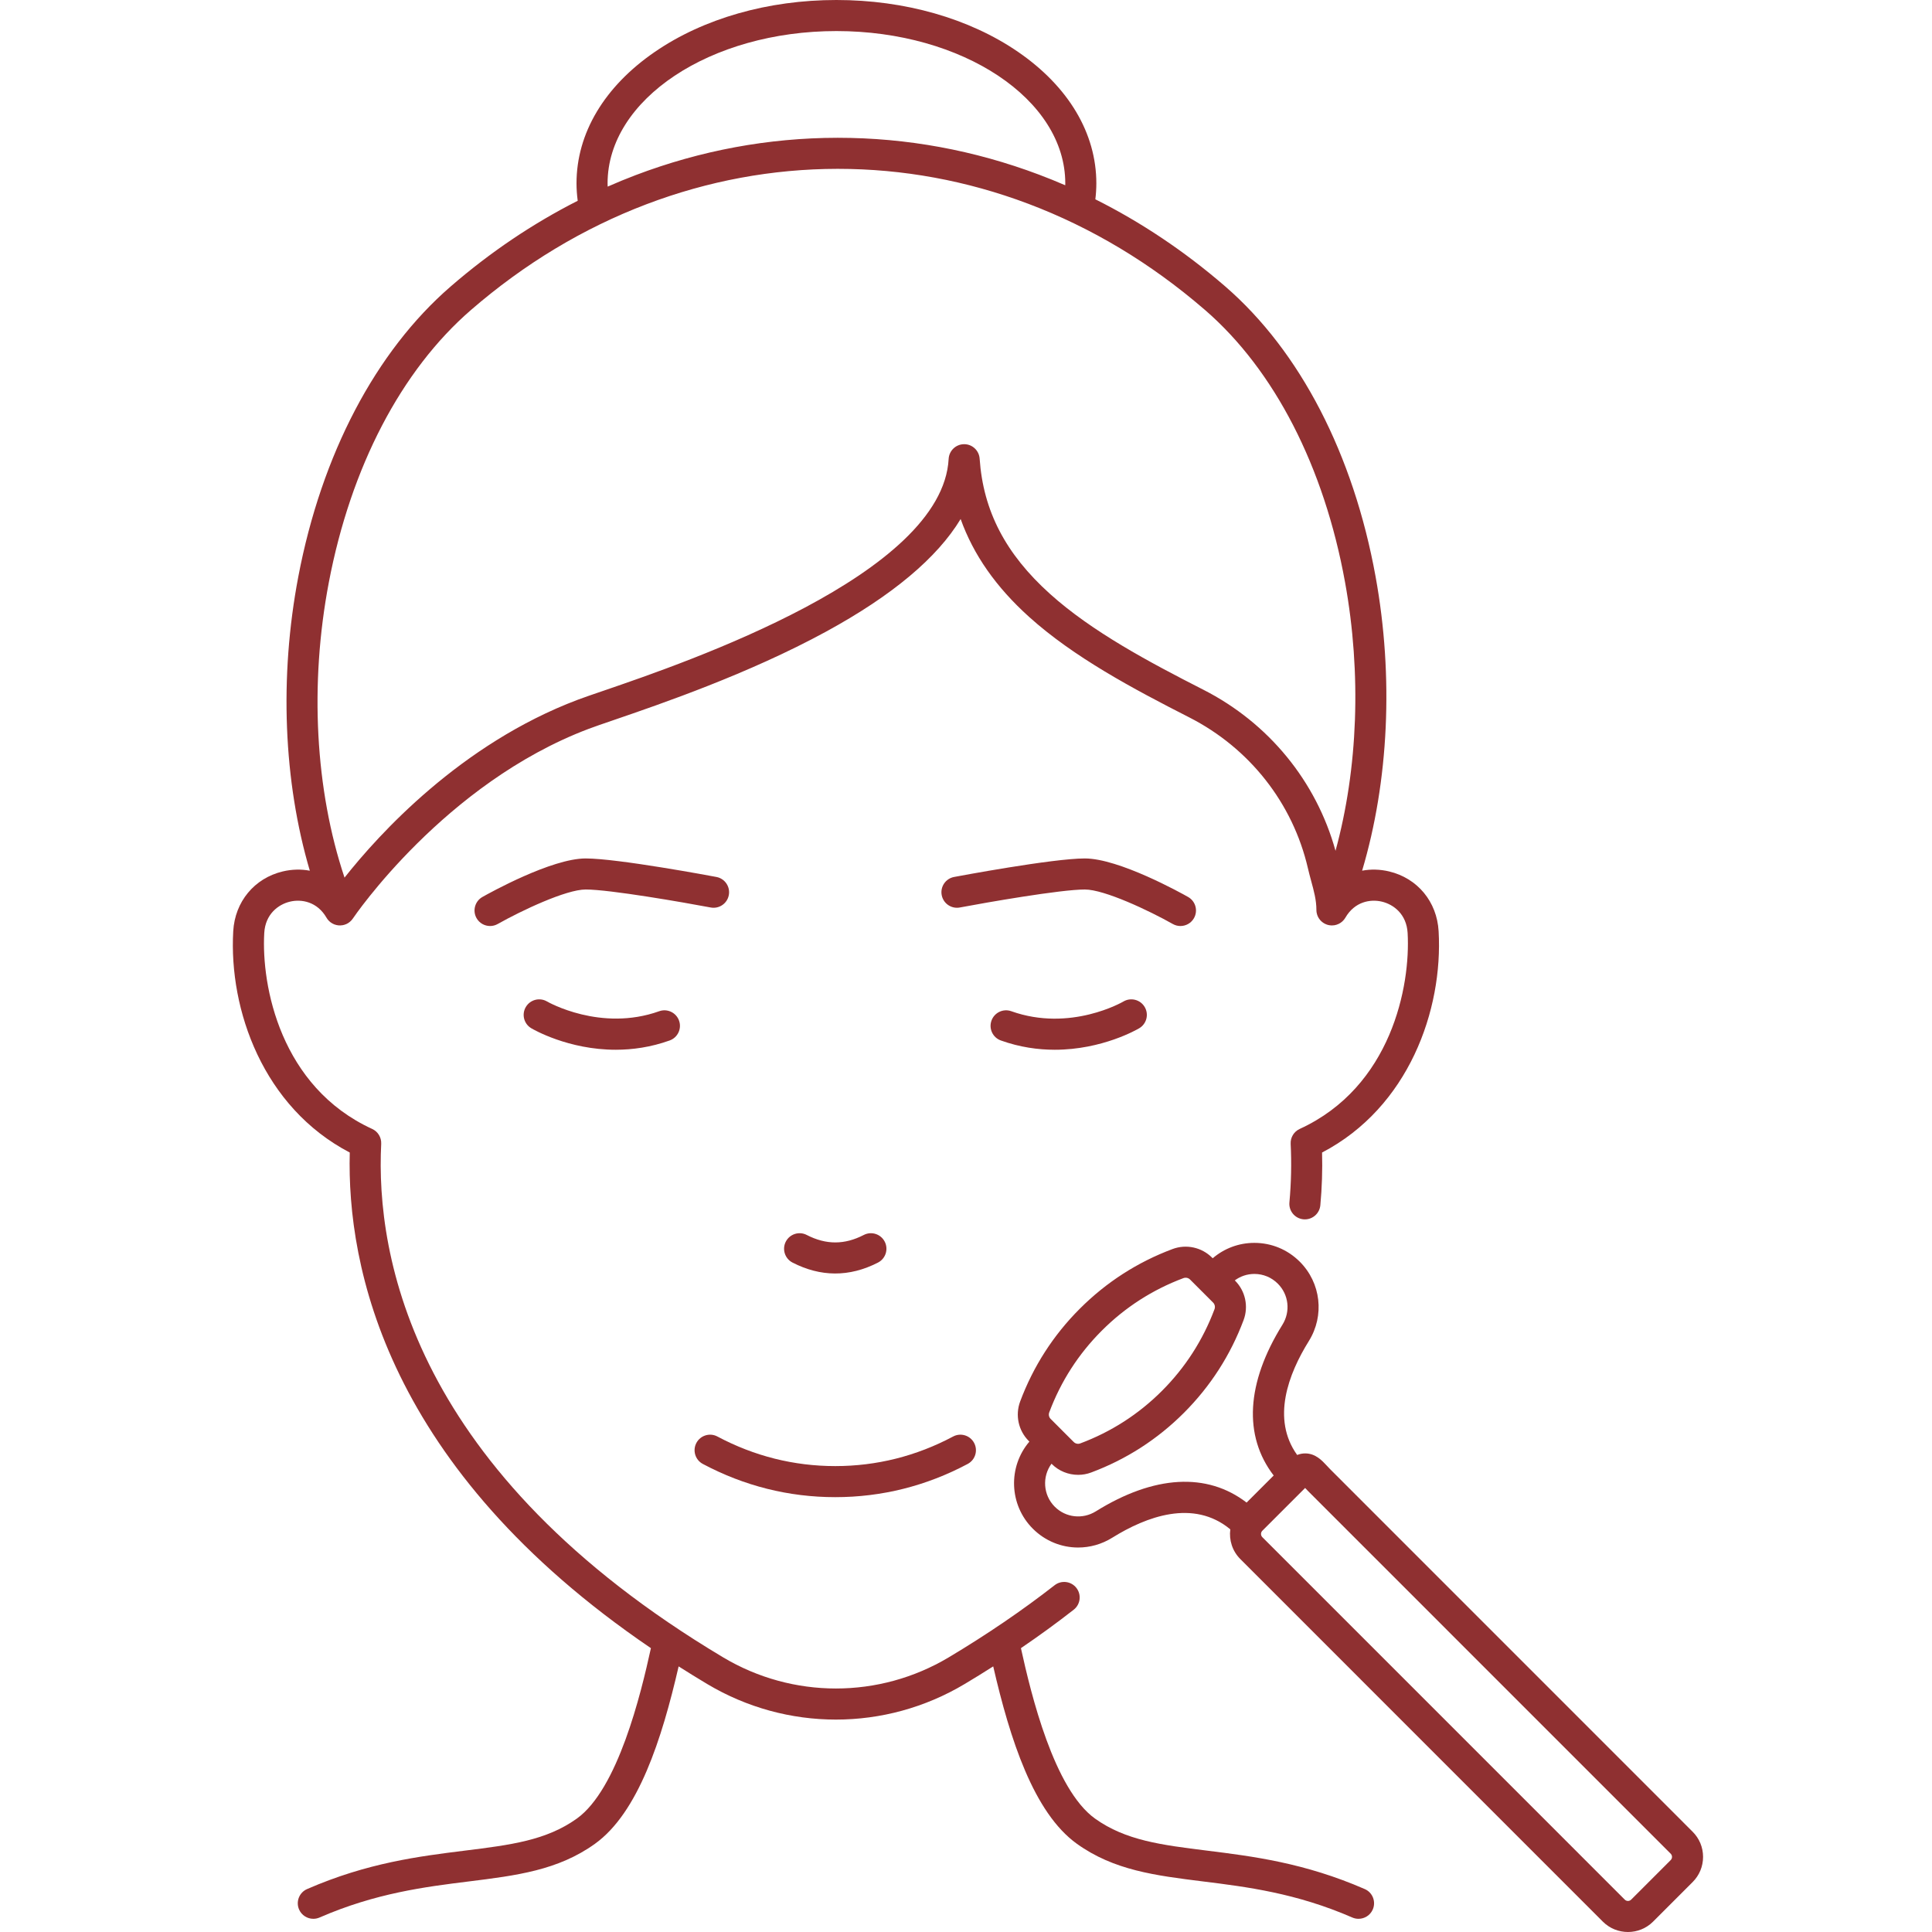 <svg xmlns="http://www.w3.org/2000/svg" xmlns:xlink="http://www.w3.org/1999/xlink" width="1024" zoomAndPan="magnify" viewBox="0 0 768 768" height="1024" preserveAspectRatio="xMidYMid meet" version="1.0"><path fill="#8f3031" d="M 262.039 401.977 C 238.816 410.273 217.824 398.316 217.477 398.117 C 214.543 396.387 210.77 397.355 209.031 400.281 C 207.289 403.211 208.254 407 211.188 408.742 C 211.965 409.203 225.883 417.293 244.773 417.293 C 251.414 417.293 258.676 416.293 266.195 413.605 C 269.402 412.461 271.078 408.926 269.93 405.719 C 268.781 402.504 265.25 400.828 262.039 401.977 " fill-opacity="1" fill-rule="nonzero"/><path fill="#8f3031" d="M 446.566 398.121 C 446.355 398.246 425.504 410.367 402.016 401.977 C 398.801 400.828 395.273 402.504 394.125 405.719 C 392.977 408.926 394.652 412.461 397.863 413.605 C 405.379 416.293 412.641 417.293 419.281 417.293 C 438.168 417.293 452.09 409.203 452.867 408.742 C 455.801 407 456.766 403.211 455.023 400.281 C 453.285 397.352 449.496 396.383 446.566 398.121 " fill-opacity="1" fill-rule="nonzero"/><path fill="#8f3031" d="M 351.691 493.578 C 350.129 490.539 346.406 489.348 343.375 490.91 C 335.766 494.832 328.461 494.918 320.68 490.91 C 317.648 489.348 313.93 490.539 312.363 493.578 C 310.809 496.609 312.004 500.328 315.039 501.891 C 326.113 507.586 337.559 507.777 349.016 501.891 C 352.055 500.328 353.246 496.609 351.691 493.578 " fill-opacity="1" fill-rule="nonzero"/><path fill="#8f3031" d="M 279.375 581.934 C 295.84 590.699 313.555 595.141 332.031 595.141 C 350.504 595.141 368.215 590.699 384.68 581.934 C 387.688 580.332 388.828 576.59 387.227 573.582 C 385.625 570.574 381.887 569.43 378.879 571.035 C 364.219 578.836 348.461 582.793 332.031 582.793 C 315.598 582.793 299.836 578.836 285.176 571.035 C 282.168 569.43 278.43 570.574 276.828 573.582 C 275.227 576.59 276.367 580.332 279.375 581.934 " fill-opacity="1" fill-rule="nonzero"/><path fill="#8f3031" d="M 289.715 355.82 C 290.348 352.469 288.145 349.242 284.793 348.609 C 283.199 348.309 245.578 341.246 232.812 341.246 C 219.238 341.246 194.539 354.992 191.77 356.559 C 188.801 358.238 187.754 362.004 189.43 364.973 C 190.566 366.98 192.66 368.105 194.812 368.105 C 195.84 368.105 196.883 367.848 197.844 367.309 C 207.23 362.004 225.023 353.59 232.812 353.59 C 242.457 353.59 271.957 358.754 282.508 360.742 C 285.855 361.375 289.086 359.172 289.715 355.82 " fill-opacity="1" fill-rule="nonzero"/><path fill="#8f3031" d="M 469.242 368.105 C 471.395 368.105 473.488 366.977 474.625 364.973 C 476.301 362.004 475.258 358.238 472.289 356.559 C 469.516 354.992 444.816 341.246 431.242 341.246 C 418.477 341.246 380.859 348.309 379.262 348.609 C 375.91 349.242 373.707 352.469 374.34 355.82 C 374.973 359.172 378.199 361.375 381.551 360.742 C 392.098 358.754 421.594 353.59 431.242 353.59 C 439.031 353.59 456.824 362.004 466.215 367.309 C 467.172 367.852 468.215 368.105 469.242 368.105 " fill-opacity="1" fill-rule="nonzero"/><path fill="#8f3031" d="M 130.715 231.512 C 139.449 185.68 159.508 147.227 187.188 123.25 C 208.406 104.867 231.895 90.711 257.023 81.172 C 281.512 71.879 307.027 67.152 332.871 67.117 L 333.109 67.117 C 358.871 67.117 384.312 71.789 408.734 80.996 C 433.879 90.48 457.395 104.582 478.645 122.914 L 479.043 123.25 C 506.594 147.113 526.359 185.547 534.68 231.465 C 541.27 267.793 539.824 305.555 530.887 338.215 C 523.246 310.574 504.301 287.387 478.363 274.184 C 456.613 263.102 433.992 251.035 417.352 236.047 C 399.723 220.168 390.848 203.098 389.422 182.328 C 389.203 179.078 386.477 176.535 383.227 176.574 C 379.957 176.598 377.285 179.156 377.102 182.418 C 374.633 228.414 273.281 263.137 239.973 274.555 C 235.551 276.066 232.059 277.262 229.676 278.16 C 183.082 295.75 150.496 331.73 136.957 348.867 C 125.316 314.082 122.996 271.992 130.715 231.512 Z M 332.5 12.348 C 382.66 12.348 423.465 39.5 423.465 72.883 C 423.465 73.137 423.457 73.391 423.449 73.645 C 420.023 72.168 416.574 70.758 413.086 69.449 C 387.27 59.711 360.363 54.773 333.109 54.773 L 332.855 54.773 C 305.512 54.805 278.531 59.801 252.645 69.629 C 248.91 71.047 245.211 72.57 241.559 74.184 C 241.543 73.746 241.52 73.309 241.52 72.883 C 241.52 39.5 282.336 12.348 332.5 12.348 Z M 542.504 750.93 C 518.539 740.48 497.945 737.914 479.781 735.648 C 461.715 733.402 447.449 731.625 435.293 722.918 C 418.98 711.219 409.863 673.535 405.836 655.164 C 413.172 650.172 420.184 645.07 426.816 639.883 C 429.508 637.785 429.977 633.898 427.879 631.215 C 425.781 628.535 421.902 628.055 419.219 630.156 C 406.492 640.09 392.348 649.734 377.16 658.809 C 349.488 675.336 315.102 675.336 287.43 658.809 C 163.949 585.055 149.285 499.258 151.535 454.684 C 151.656 452.156 150.23 449.809 147.938 448.766 C 111.516 432.07 103.836 391.953 105.047 370.871 C 105.473 363.391 110.602 359.527 115.27 358.418 C 119.863 357.32 126.082 358.426 129.777 364.777 C 129.805 364.82 129.828 364.863 129.852 364.895 C 129.961 365.078 130.078 365.246 130.199 365.414 C 130.246 365.48 130.305 365.543 130.355 365.609 C 130.469 365.75 130.594 365.883 130.715 366.008 C 130.77 366.055 130.816 366.113 130.863 366.16 C 131.047 366.336 131.227 366.492 131.422 366.648 C 131.434 366.648 131.441 366.656 131.449 366.656 C 131.641 366.805 131.844 366.93 132.051 367.051 C 132.109 367.082 132.168 367.109 132.223 367.141 C 132.402 367.242 132.586 367.32 132.773 367.406 C 132.824 367.422 132.863 367.445 132.914 367.465 C 133.145 367.555 133.383 367.629 133.621 367.684 C 133.672 367.699 133.73 367.711 133.781 367.719 C 133.984 367.77 134.199 367.801 134.402 367.828 C 134.438 367.832 134.473 367.844 134.504 367.844 C 134.527 367.848 134.551 367.844 134.566 367.848 C 134.832 367.863 135.09 367.883 135.348 367.875 C 135.359 367.875 135.359 367.863 135.359 367.863 C 135.613 367.859 135.871 367.832 136.117 367.789 C 136.164 367.785 136.207 367.773 136.254 367.77 C 136.488 367.727 136.727 367.668 136.957 367.594 C 136.973 367.586 136.988 367.586 137.004 367.578 C 137.254 367.504 137.492 367.406 137.738 367.301 C 137.77 367.281 137.797 367.266 137.828 367.246 C 137.961 367.184 138.09 367.117 138.223 367.043 C 138.281 367.008 138.34 366.969 138.398 366.93 C 138.453 366.895 138.504 366.863 138.562 366.828 C 138.742 366.703 138.926 366.574 139.09 366.426 C 139.109 366.41 139.137 366.391 139.164 366.367 C 139.367 366.195 139.559 366.008 139.727 365.816 C 139.746 365.801 139.754 365.785 139.77 365.77 C 139.926 365.586 140.074 365.391 140.219 365.191 C 140.223 365.172 140.25 365.152 140.266 365.133 C 140.617 364.598 176.707 311.355 234.035 289.719 C 236.242 288.879 239.656 287.707 243.973 286.234 C 262.719 279.809 297.621 267.852 328.441 251.047 C 354.664 236.738 372.535 221.773 381.867 206.32 C 386.953 220.555 395.965 233.406 409.086 245.227 C 426.84 261.219 450.273 273.73 472.758 285.18 C 496.719 297.391 513.902 319.242 519.914 345.137 C 520.316 346.883 520.77 348.555 521.203 350.168 C 522.328 354.277 523.289 357.824 523.289 361.699 C 523.289 361.742 523.293 361.785 523.293 361.816 C 523.293 361.953 523.305 362.086 523.312 362.219 C 523.32 362.285 523.328 362.344 523.336 362.41 C 523.348 362.535 523.363 362.645 523.379 362.773 C 523.395 362.852 523.418 362.926 523.438 363.008 C 523.469 363.156 523.5 363.305 523.543 363.445 C 523.582 363.57 523.617 363.699 523.668 363.824 C 523.699 363.918 523.73 363.996 523.773 364.086 C 523.805 364.172 523.836 364.254 523.879 364.336 C 523.922 364.426 523.973 364.516 524.02 364.613 C 524.062 364.684 524.094 364.754 524.137 364.82 C 524.191 364.91 524.25 365.008 524.309 365.102 C 524.348 365.156 524.391 365.227 524.434 365.281 C 524.496 365.371 524.57 365.465 524.637 365.543 C 524.688 365.609 524.734 365.668 524.777 365.727 C 524.855 365.809 524.926 365.891 525 365.965 C 525.059 366.031 525.125 366.086 525.18 366.145 C 525.254 366.219 525.32 366.285 525.402 366.352 C 525.527 366.465 525.668 366.574 525.801 366.672 C 525.824 366.688 525.848 366.703 525.871 366.723 C 526.02 366.828 526.176 366.93 526.332 367.02 C 526.344 367.027 526.348 367.035 526.367 367.043 C 526.398 367.066 526.441 367.078 526.473 367.102 C 526.598 367.168 526.719 367.23 526.852 367.289 C 526.918 367.32 526.984 367.355 527.051 367.379 C 527.156 367.43 527.27 367.473 527.379 367.512 C 527.461 367.535 527.543 367.57 527.625 367.594 C 527.715 367.621 527.816 367.652 527.914 367.68 C 528.016 367.699 528.102 367.727 528.195 367.742 C 528.219 367.754 528.242 367.758 528.273 367.758 C 528.332 367.773 528.391 367.773 528.449 367.785 C 528.562 367.809 528.68 367.828 528.785 367.832 C 528.887 367.848 528.98 367.848 529.082 367.859 C 529.176 367.863 529.27 367.875 529.371 367.875 L 529.461 367.875 C 529.508 367.875 529.543 367.863 529.586 367.863 C 529.805 367.863 530.031 367.848 530.25 367.816 C 530.309 367.809 530.363 367.809 530.434 367.801 C 530.68 367.758 530.926 367.699 531.164 367.629 C 531.238 367.609 531.32 367.586 531.395 367.555 C 531.594 367.488 531.797 367.414 531.988 367.32 C 532.035 367.305 532.086 367.289 532.137 367.266 C 532.367 367.156 532.59 367.027 532.801 366.887 C 532.859 366.844 532.926 366.805 532.984 366.762 C 533.164 366.641 533.34 366.5 533.508 366.359 C 533.543 366.328 533.582 366.293 533.617 366.262 C 533.809 366.086 533.98 365.906 534.145 365.711 C 534.211 365.645 534.262 365.57 534.32 365.504 C 534.43 365.348 534.547 365.191 534.652 365.027 C 534.695 364.961 534.742 364.895 534.785 364.82 C 534.785 364.812 534.793 364.805 534.805 364.797 C 538.488 358.426 544.719 357.32 549.32 358.418 C 553.988 359.527 559.125 363.391 559.551 370.871 C 560.754 391.953 553.066 432.07 516.656 448.766 C 514.359 449.809 512.934 452.164 513.059 454.684 C 513.441 462.34 513.277 470.176 512.562 477.98 C 512.25 481.371 514.746 484.383 518.145 484.695 C 518.332 484.715 518.523 484.719 518.711 484.719 C 521.875 484.719 524.562 482.309 524.855 479.105 C 525.504 472.109 525.73 465.082 525.543 458.148 C 559.957 440.191 573.66 401.492 571.875 370.172 C 571.207 358.426 563.48 349.102 552.184 346.406 C 548.531 345.535 544.898 345.469 541.465 346.109 C 552.039 310.625 554.055 269.082 546.824 229.258 C 538.004 180.582 516.793 139.625 487.105 113.906 L 486.711 113.562 C 470.758 99.809 453.574 88.324 435.418 79.227 C 435.672 77.129 435.812 75.008 435.812 72.883 C 435.812 52.973 424.758 34.41 404.688 20.621 C 385.316 7.324 359.676 0 332.5 0 C 305.312 0 279.676 7.324 260.309 20.621 C 240.234 34.41 229.172 52.973 229.172 72.883 C 229.172 75.195 229.348 77.52 229.648 79.812 C 211.758 88.883 194.824 100.293 179.105 113.918 C 149.324 139.703 127.836 180.648 118.586 229.207 C 110.973 269.16 112.707 310.723 123.16 346.117 C 119.711 345.469 116.066 345.535 112.402 346.406 C 101.113 349.102 93.383 358.434 92.715 370.172 C 90.93 401.48 104.637 440.191 139.035 458.148 C 137.844 503.465 153.535 583.625 258.746 655.172 C 254.73 673.543 245.609 711.219 229.297 722.918 C 217.137 731.625 202.875 733.402 184.809 735.648 C 166.645 737.914 146.051 740.48 122.082 750.93 C 118.957 752.285 117.531 755.926 118.887 759.051 C 119.902 761.371 122.172 762.754 124.555 762.754 C 125.375 762.754 126.215 762.59 127.012 762.246 C 149.34 752.52 169 750.062 186.34 747.906 C 205.352 745.535 221.781 743.496 236.488 732.949 C 253.699 720.609 263.109 691.34 269.766 662.414 C 273.445 664.758 277.223 667.09 281.102 669.41 C 296.887 678.844 314.59 683.562 332.293 683.562 C 350 683.562 367.703 678.844 383.488 669.41 C 387.332 667.117 391.113 664.777 394.82 662.414 C 401.48 691.34 410.891 720.609 428.098 732.949 C 442.809 743.496 459.238 745.535 478.258 747.906 C 495.59 750.062 515.246 752.52 537.574 762.246 C 538.375 762.59 539.211 762.754 540.035 762.754 C 542.418 762.754 544.688 761.371 545.699 759.051 C 547.059 755.926 545.637 752.285 542.504 750.93 " fill-opacity="1" fill-rule="nonzero"/><path fill="#8f3031" d="M 664.133 739.41 L 648.402 755.137 C 647.711 755.832 646.574 755.832 645.875 755.137 L 501.789 611.043 C 501.098 610.34 501.098 609.207 501.789 608.504 L 518.809 591.492 C 519.203 591.918 519.609 592.348 520.043 592.785 L 664.133 736.883 C 664.559 737.312 664.648 737.809 664.648 738.145 C 664.648 738.48 664.559 738.973 664.133 739.41 Z M 435.605 600.785 C 430.355 604.051 423.641 603.297 419.285 598.941 C 419.285 598.934 419.27 598.926 419.258 598.918 C 414.637 594.266 414.215 586.992 417.992 581.844 L 418.094 581.953 C 420.906 584.766 424.711 586.273 428.578 586.273 C 430.324 586.273 432.074 585.969 433.762 585.336 C 447.703 580.125 460.109 572.148 470.629 561.621 C 481.152 551.09 489.137 538.688 494.348 524.75 C 496.379 519.316 495.051 513.172 490.957 509.078 L 490.852 508.973 C 493.098 507.316 495.797 506.41 498.637 506.41 C 502.152 506.41 505.461 507.785 507.945 510.27 C 507.953 510.281 507.961 510.289 507.973 510.297 C 512.309 514.648 513.059 521.344 509.789 526.594 C 495.379 549.758 494.234 570.797 506.309 586.535 L 495.543 597.297 C 479.805 585.219 458.766 586.371 435.605 600.785 Z M 417.098 561.422 C 421.68 549.148 428.707 538.227 437.977 528.957 C 442.609 524.32 447.656 520.246 453.078 516.758 C 458.496 513.277 464.289 510.371 470.43 508.074 C 471.344 507.734 472.375 507.949 473.055 508.625 L 482.234 517.805 C 482.91 518.484 483.121 519.516 482.785 520.426 C 478.191 532.695 471.172 543.617 461.902 552.887 C 452.637 562.156 441.715 569.184 429.441 573.77 C 428.527 574.117 427.5 573.898 426.824 573.219 L 422.23 568.633 L 422.23 568.625 L 417.648 564.039 C 416.965 563.363 416.75 562.336 417.098 561.422 Z M 672.855 728.152 L 528.777 584.051 C 528.324 583.598 527.906 583.145 527.504 582.707 C 525.492 580.535 522.984 577.828 518.961 577.754 C 517.812 577.734 516.703 577.953 515.641 578.371 C 505.328 564 512.191 546.102 520.273 533.113 C 526.598 522.965 525.113 509.973 516.676 501.535 C 516.672 501.531 516.66 501.52 516.645 501.516 C 511.832 496.707 505.434 494.062 498.629 494.062 C 492.492 494.062 486.688 496.227 482.066 500.18 L 481.781 499.898 C 477.688 495.809 471.539 494.477 466.109 496.508 C 452.172 501.719 439.773 509.703 429.246 520.23 C 423.977 525.492 419.352 531.223 415.391 537.387 C 411.43 543.543 408.137 550.129 405.531 557.102 C 403.5 562.535 404.824 568.684 408.914 572.773 L 409.203 573.055 C 400.633 583.07 401.09 598.199 410.559 607.676 L 410.594 607.707 C 415.523 612.621 422.008 615.164 428.566 615.164 C 433.23 615.164 437.922 613.891 442.125 611.273 C 455.633 602.867 474.422 595.781 489.062 607.938 C 488.512 612.145 489.836 616.551 493.066 619.77 L 637.145 763.867 C 639.898 766.629 643.523 768 647.145 768 C 650.758 768 654.379 766.629 657.137 763.867 L 672.855 748.145 C 674.188 746.812 675.223 745.246 675.926 743.559 C 676.625 741.863 676.996 740.027 676.996 738.145 C 676.996 734.367 675.531 730.82 672.855 728.152 " fill-opacity="1" fill-rule="nonzero"/></svg>